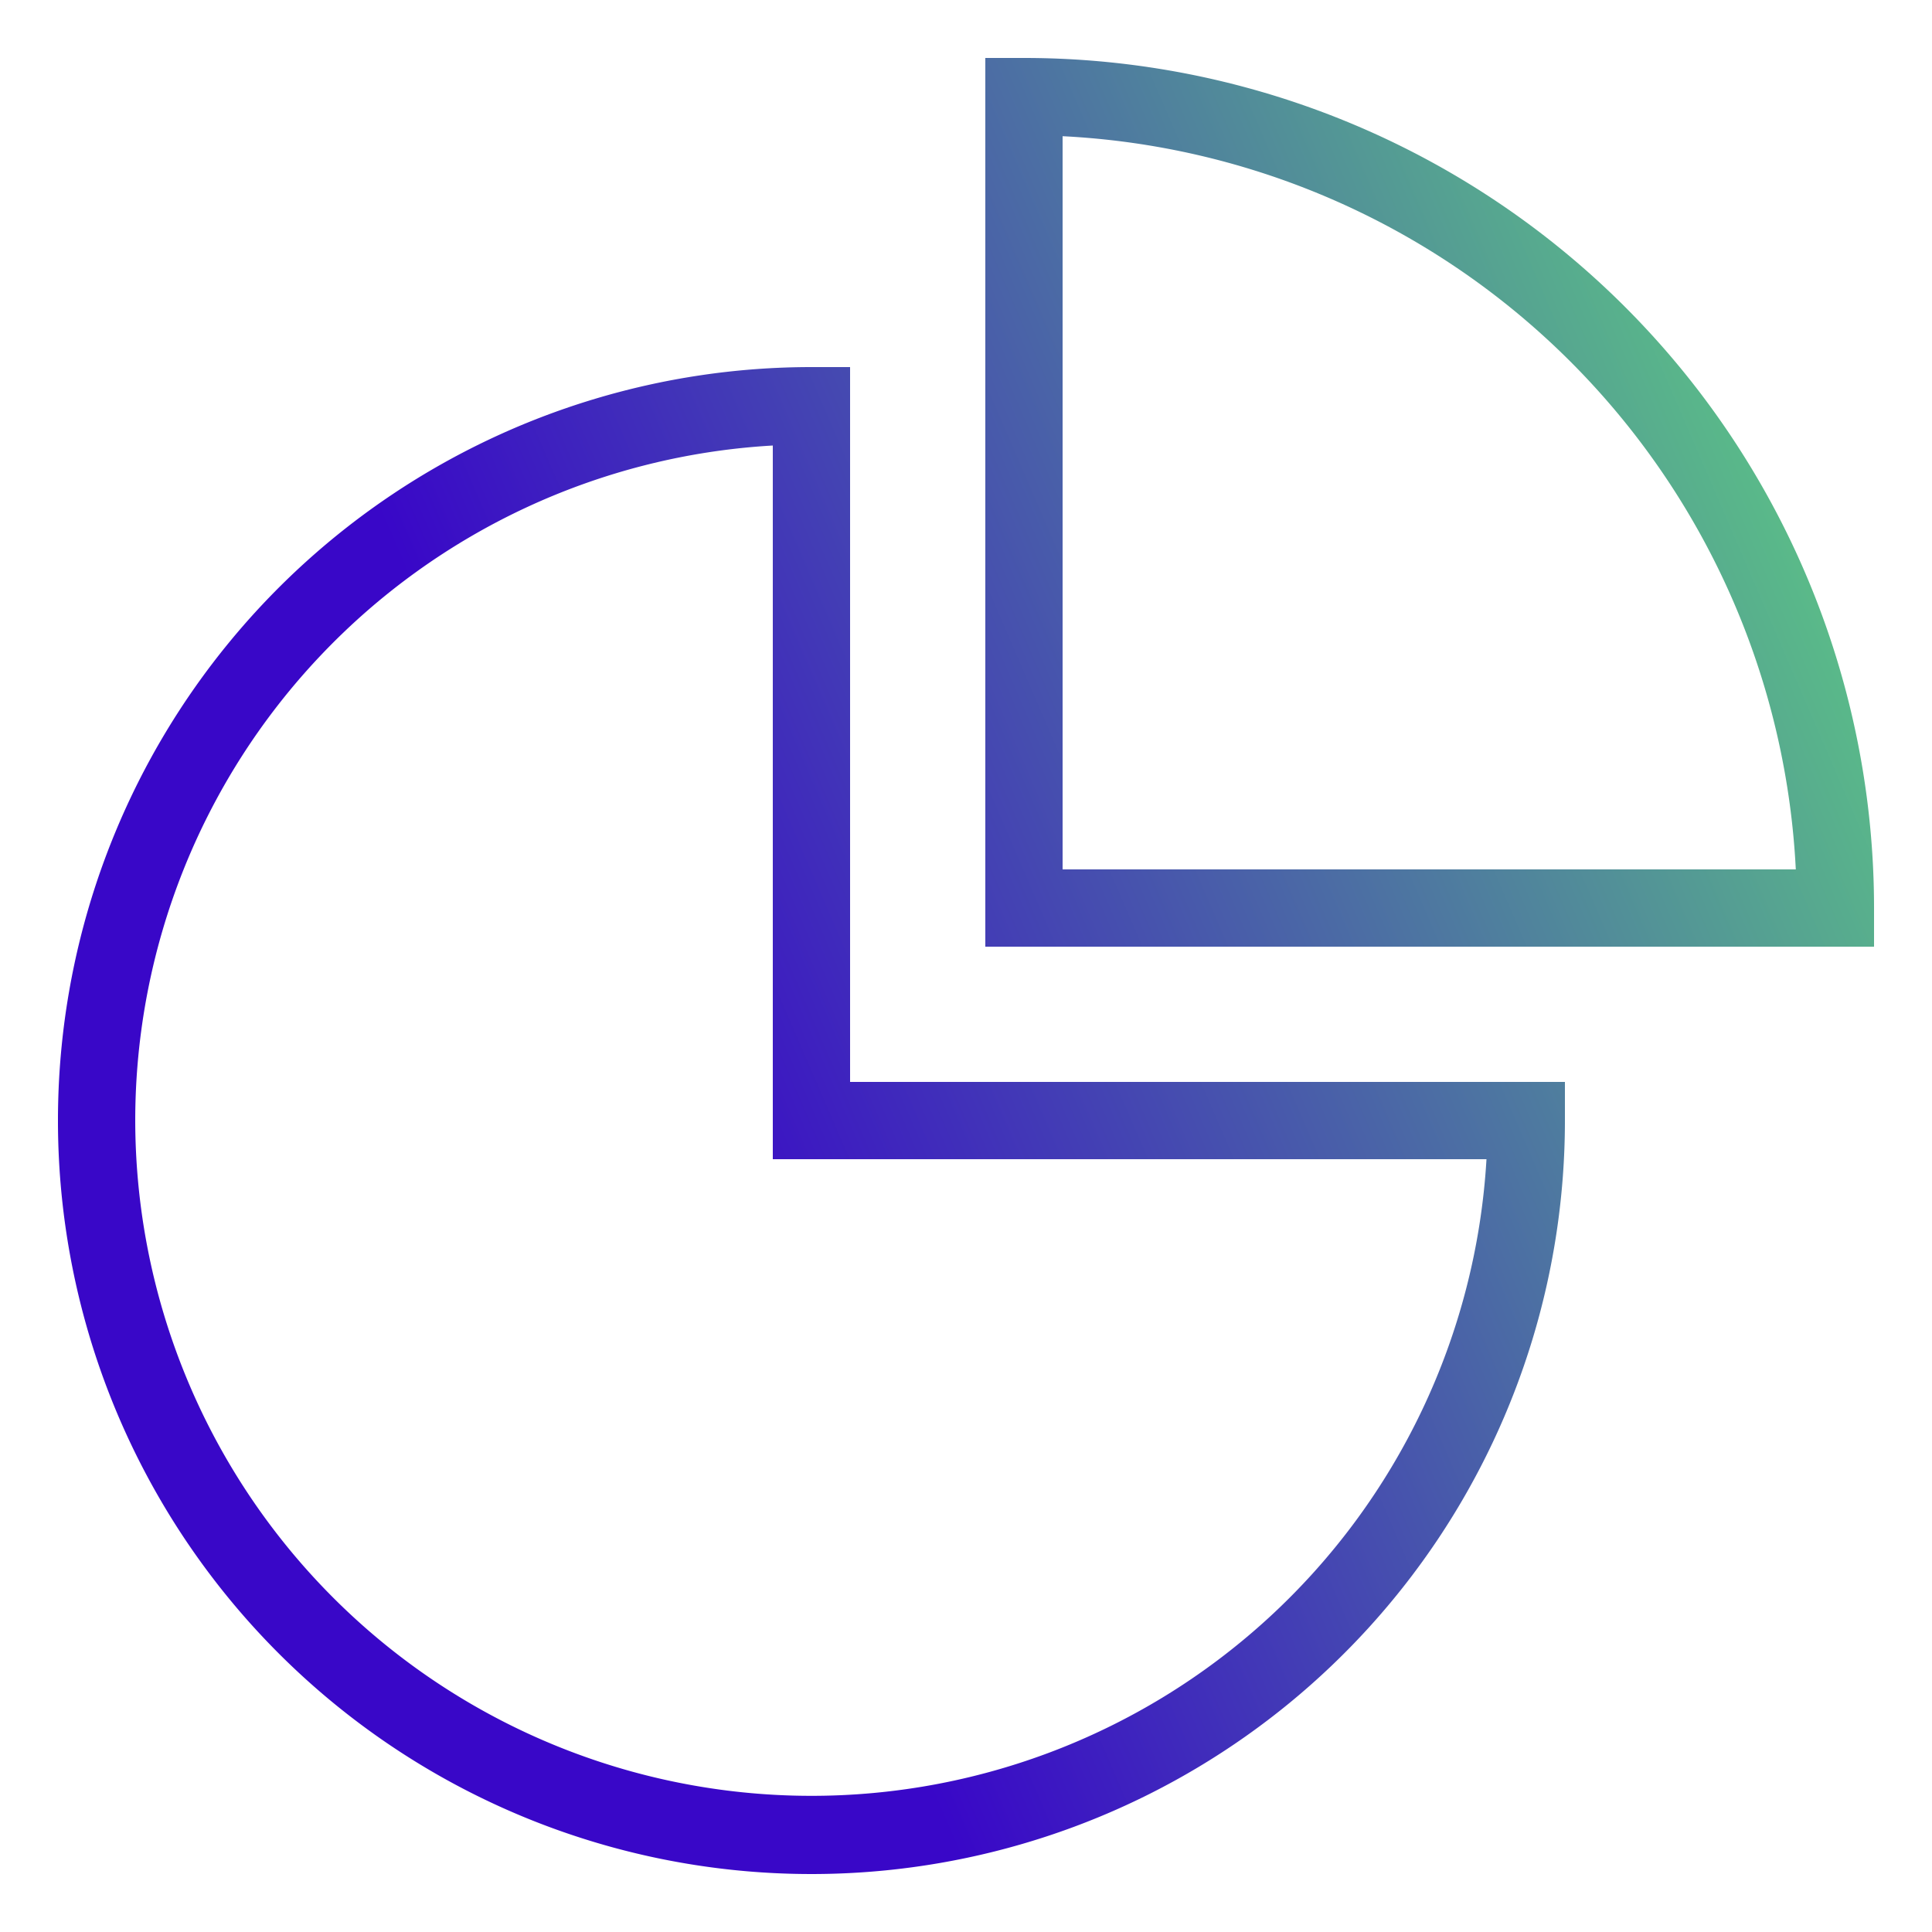 <svg width="100" height="100" viewBox="0 0 100 100" xmlns="http://www.w3.org/2000/svg"><path d="M53 3h-2v46h46v-2A44 44 0 0 0 53 3Zm2 42V7.05A40 40 0 0 1 92.95 45H55ZM7 58a35 35 0 0 1 33-34.94V60h36.94A35 35 0 0 1 7 58Zm35-39a39 39 0 1 0 39 39v-2H44V19h-2Z" fill="url(#anbjp3xwl)"/><defs><linearGradient id="anbjp3xwl" x1="50" y1="97" x2="117.08" y2="68.07" gradientUnits="userSpaceOnUse"><stop stop-color="#3907C8"/><stop offset="1" stop-color="#5DCB83"/></linearGradient></defs></svg>